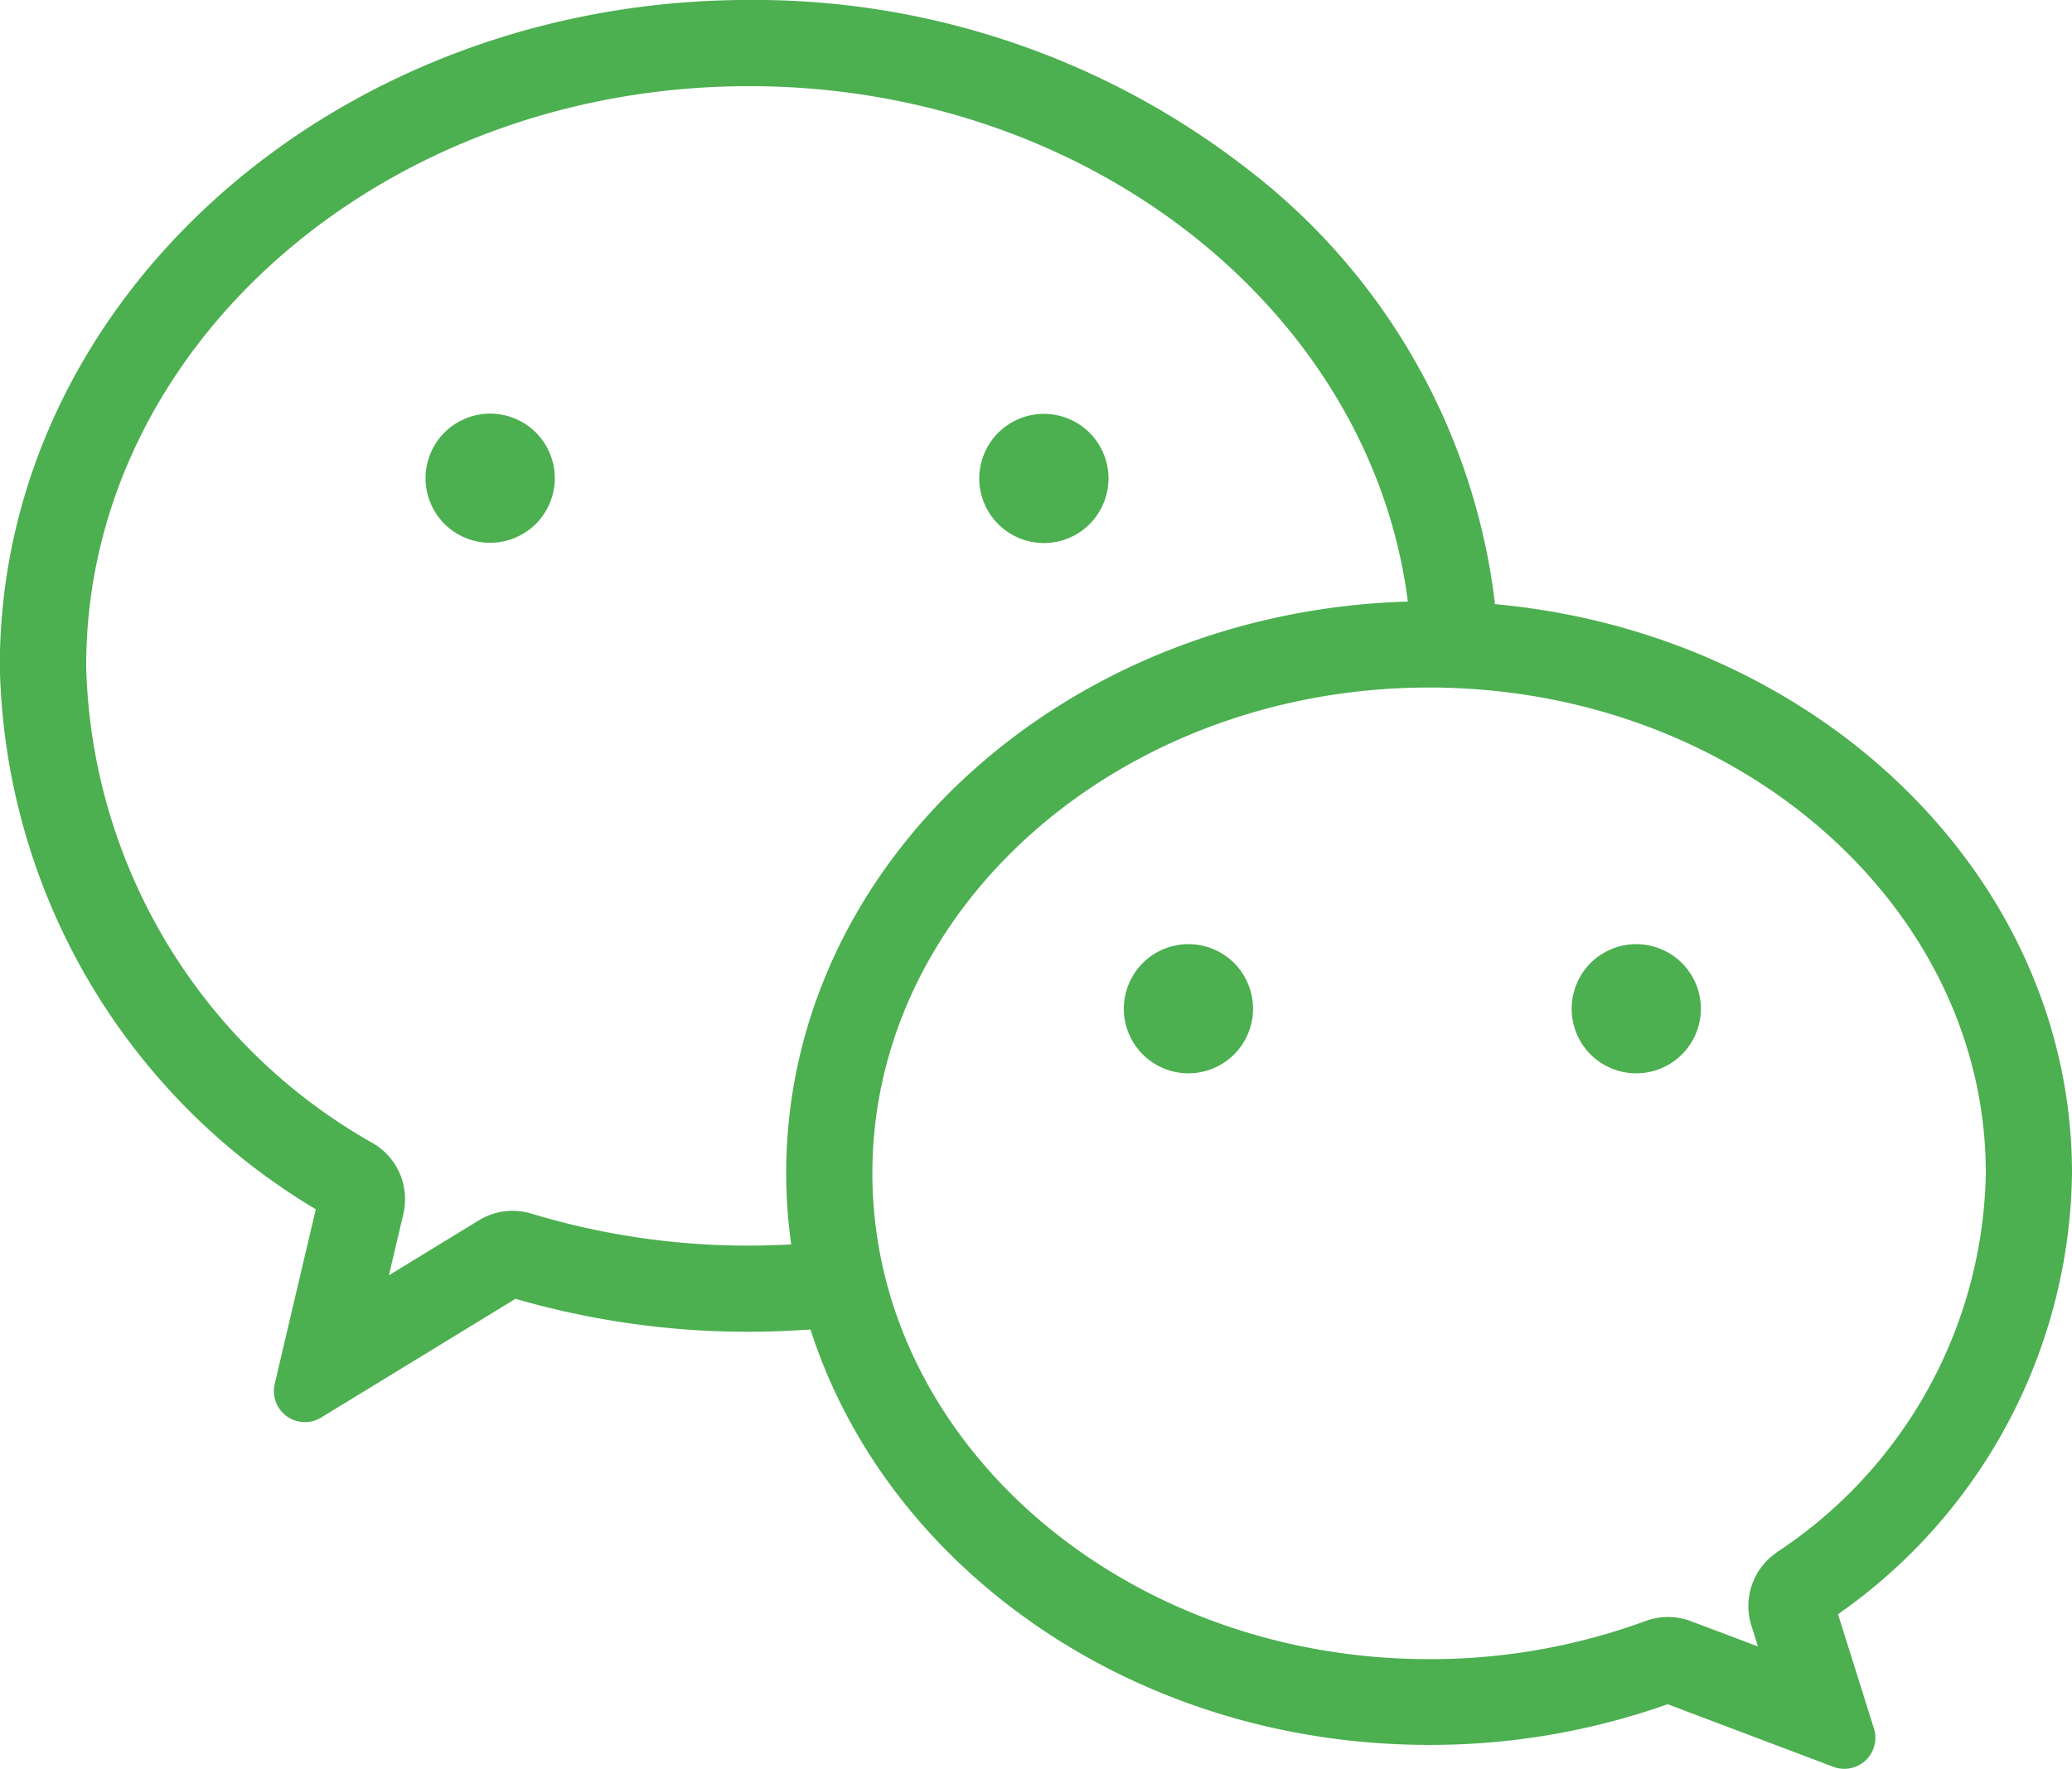 <svg xmlns="http://www.w3.org/2000/svg" width="51.213" height="43.734" viewBox="0 0 51.213 43.734">
  <g id="Group_122" data-name="Group 122" transform="translate(1789.49 -1591.022)">
    <path id="Path_77" data-name="Path 77" d="M-1527.017,1810.242a1.609,1.609,0,0,0-1.129.468,1.608,1.608,0,0,0-.468,1.129,1.608,1.608,0,0,0,.468,1.13,1.607,1.607,0,0,0,1.129.468,1.61,1.61,0,0,0,1.13-.468,1.607,1.607,0,0,0,.467-1.13,1.607,1.607,0,0,0-.467-1.129,1.611,1.611,0,0,0-1.13-.468Zm0,0" transform="translate(-233.099 -195.878)" fill="#4caf50"/>
    <path id="Path_78" data-name="Path 78" d="M-1423.056,1810.242a1.61,1.61,0,0,0-1.13.468,1.608,1.608,0,0,0-.467,1.129,1.608,1.608,0,0,0,.467,1.13,1.608,1.608,0,0,0,1.13.468,1.6,1.6,0,0,0,1.129-.468,1.6,1.6,0,0,0,.468-1.13,1.6,1.6,0,0,0-.468-1.129,1.607,1.607,0,0,0-1.129-.468Zm0,0" transform="translate(-325.991 -195.878)" fill="#4caf50"/>
    <path id="Path_79" data-name="Path 79" d="M-1738.277,1620.024c0-7.307-6.262-13.337-14.262-14.065l-.031-.252a15.9,15.9,0,0,0-6.1-10.516,19.852,19.852,0,0,0-12.309-4.17c-10.209,0-18.515,7.385-18.515,16.463a15.988,15.988,0,0,0,7.81,13.435l-.27,1.145-.746,3.175a.767.767,0,0,0,1.147.83l2.783-1.7,2.022-1.236a20.612,20.612,0,0,0,5.769.815h.016c.355,0,.719-.011,1.146-.035l.36-.02c1.9,5.921,8.031,10.269,15.286,10.269a17.537,17.537,0,0,0,5.9-1.006l1.479.559,2.62.99a.767.767,0,0,0,1-.948l-.84-2.672-.048-.154A13.506,13.506,0,0,0-1738.277,1620.024Zm-32.682,1.794h-.016a18.461,18.461,0,0,1-5.38-.791,1.593,1.593,0,0,0-.465-.069,1.594,1.594,0,0,0-.832.234l-2.225,1.36.357-1.519a1.6,1.6,0,0,0-.73-1.733,13.934,13.934,0,0,1-7.11-11.815c0-7.9,7.35-14.333,16.385-14.333,8.419,0,15.375,5.585,16.282,12.743-8.52.248-15.365,6.49-15.365,14.13a12.682,12.682,0,0,0,.124,1.763C-1770.281,1621.806-1770.612,1621.818-1770.959,1621.818Zm25.366,7.6a1.6,1.6,0,0,0-.61,1.79l.164.52-1.665-.628a1.606,1.606,0,0,0-.564-.1,1.6,1.6,0,0,0-.552.1,15.4,15.4,0,0,1-5.347.942c-6.968,0-12.742-4.543-13.639-10.413a10.622,10.622,0,0,1-.122-1.6c0-6.622,6.173-12.009,13.761-12.009.131,0,.261,0,.391.005,7.407.182,13.369,5.5,13.369,12A11.464,11.464,0,0,1-1745.593,1629.413Z" transform="translate(0 0)" fill="#4caf50"/>
    <path id="Path_80" data-name="Path 80" d="M-1689.112,1687.1a1.611,1.611,0,0,0-1.13.467,1.61,1.61,0,0,0-.467,1.13,1.607,1.607,0,0,0,.467,1.129,1.606,1.606,0,0,0,1.13.468,1.608,1.608,0,0,0,1.13-.468,1.608,1.608,0,0,0,.468-1.129,1.611,1.611,0,0,0-.468-1.13,1.611,1.611,0,0,0-1.13-.467Zm0,0" transform="translate(-88.263 -85.852)" fill="#4caf50"/>
    <path id="Path_81" data-name="Path 81" d="M-1560.6,1690.3a1.6,1.6,0,0,0,1.129-.468,1.605,1.605,0,0,0,.468-1.129,1.608,1.608,0,0,0-.468-1.13,1.609,1.609,0,0,0-1.129-.467,1.607,1.607,0,0,0-1.129.467,1.606,1.606,0,0,0-.469,1.13,1.6,1.6,0,0,0,.469,1.129,1.6,1.6,0,0,0,1.129.468Zm0,0" transform="translate(-203.088 -85.852)" fill="#4caf50"/>
  </g>
</svg>
